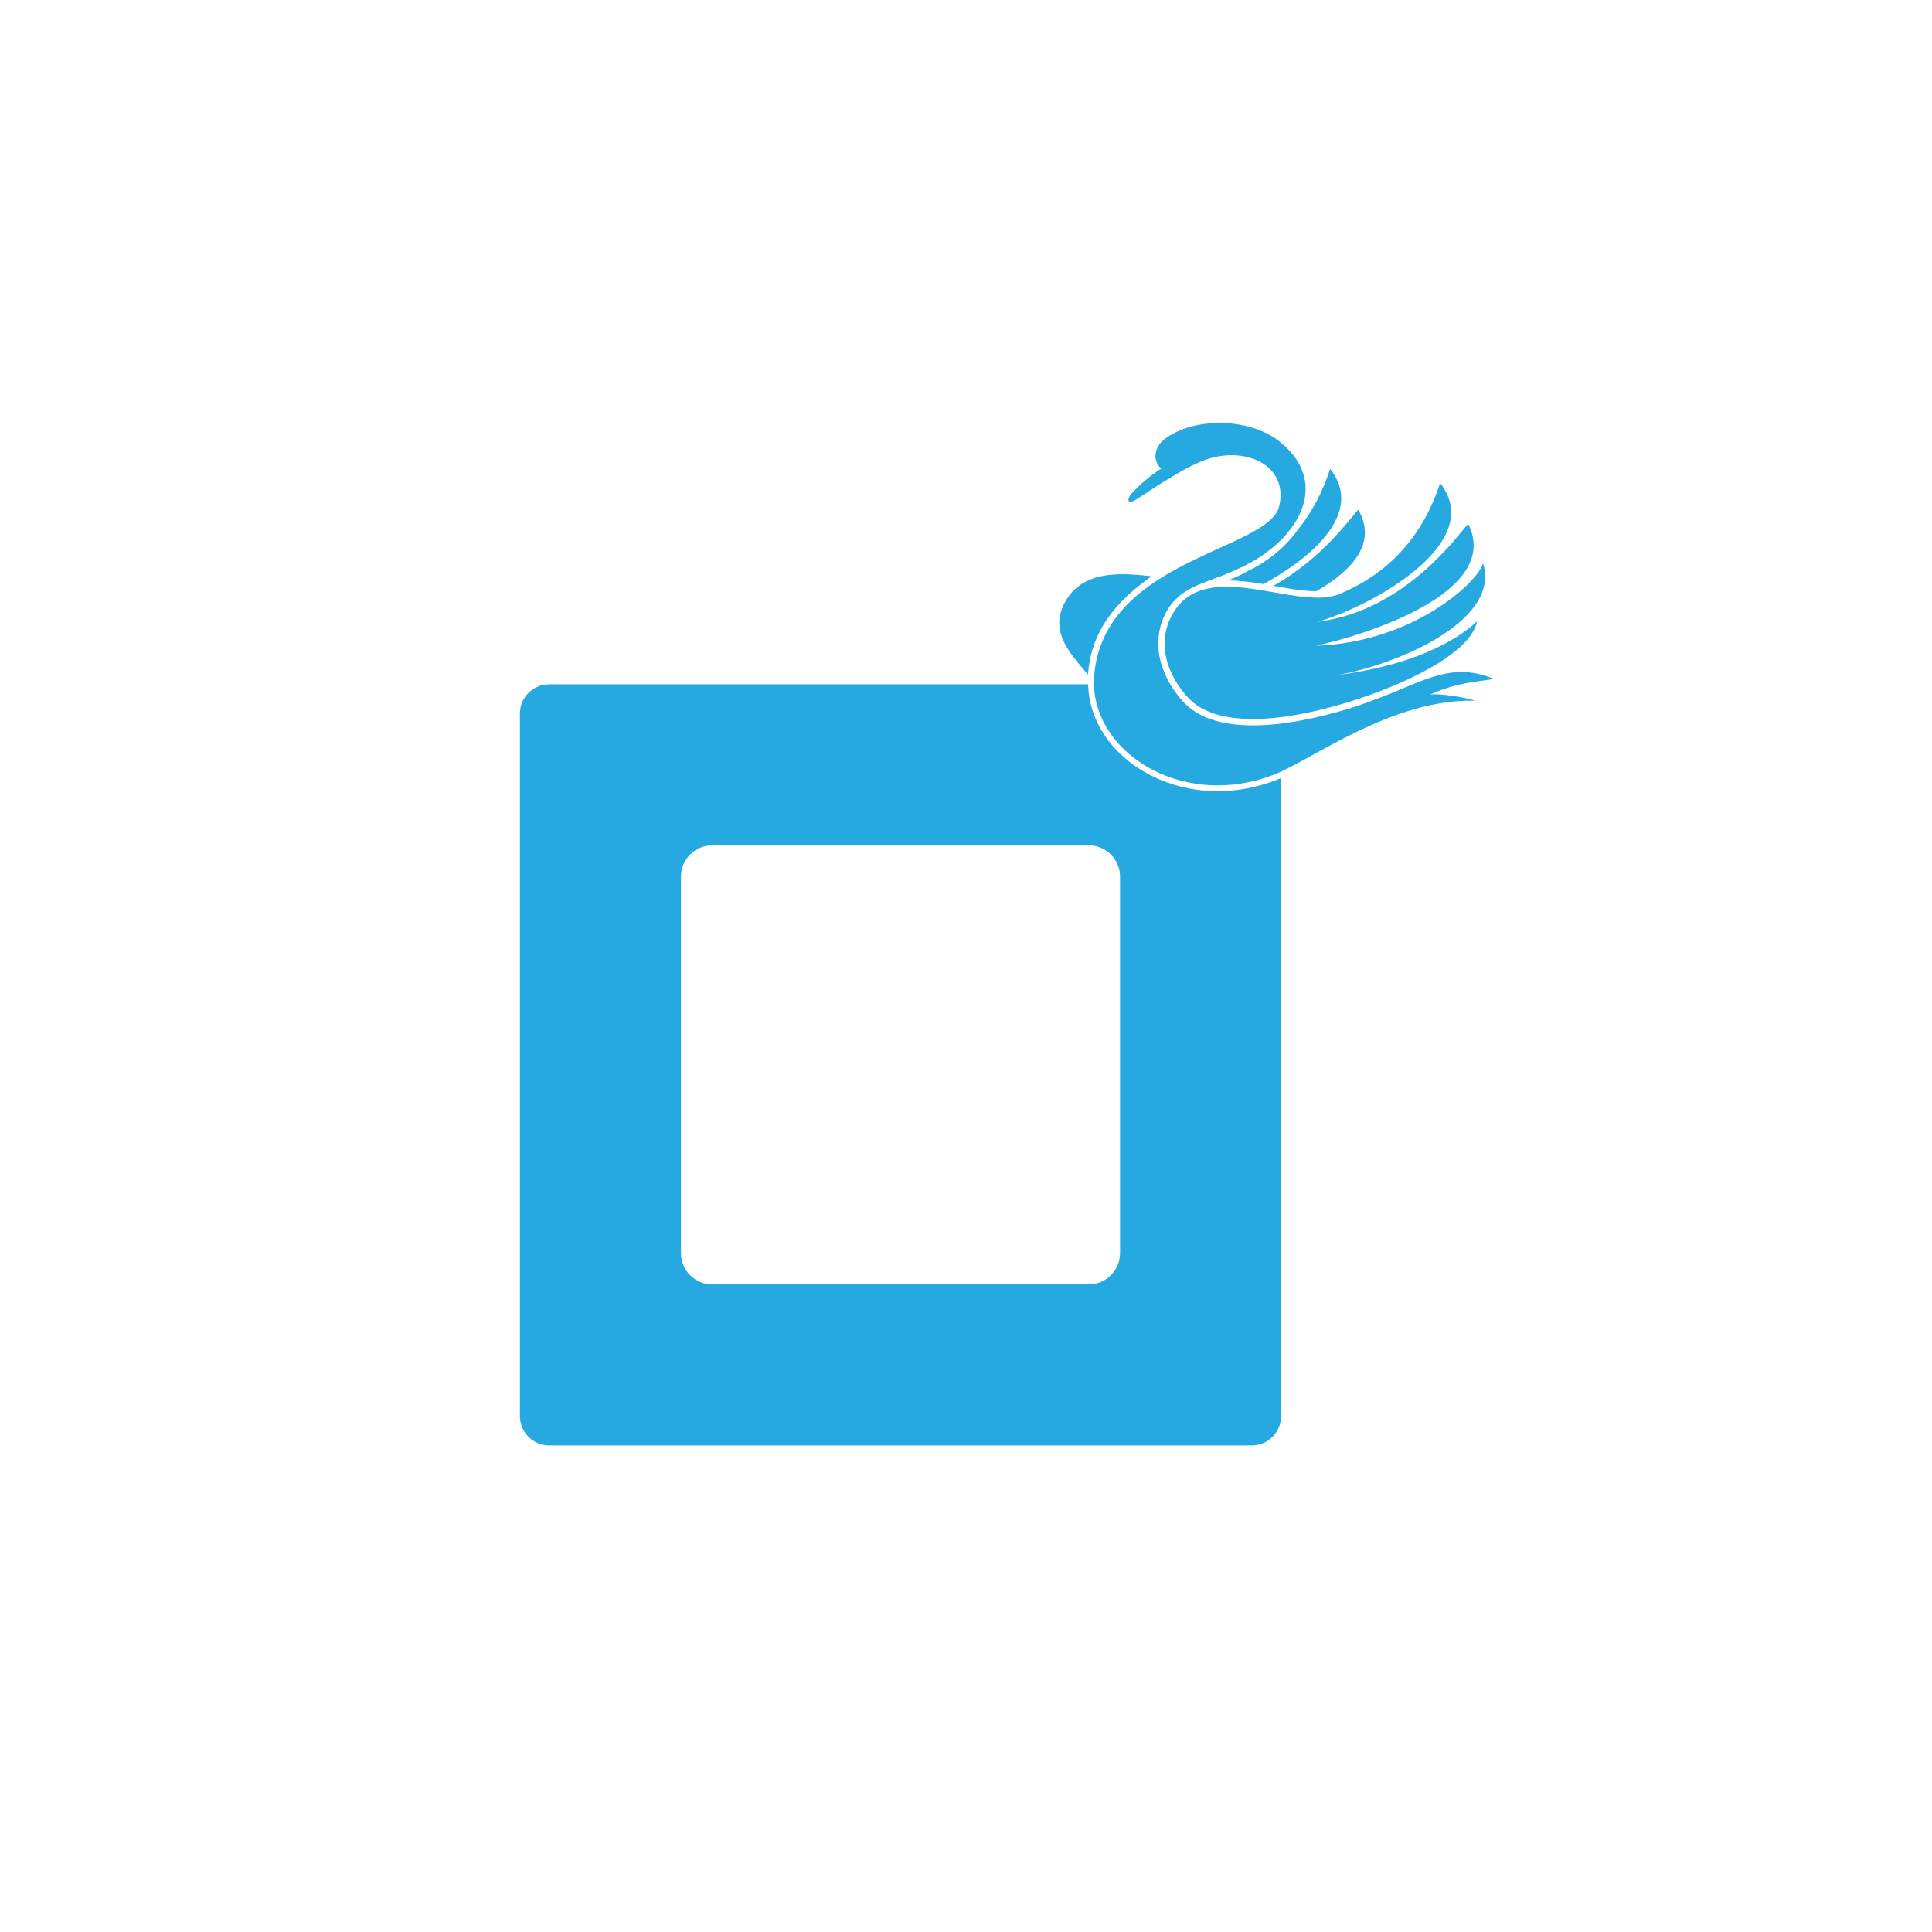 <?xml version="1.0" encoding="utf-8"?>
<!-- Generator: Adobe Illustrator 15.0.0, SVG Export Plug-In . SVG Version: 6.00 Build 0)  -->
<!DOCTYPE svg PUBLIC "-//W3C//DTD SVG 1.1//EN" "http://www.w3.org/Graphics/SVG/1.1/DTD/svg11.dtd">
<svg version="1.1" id="Vrstva_1" xmlns="http://www.w3.org/2000/svg" xmlns:xlink="http://www.w3.org/1999/xlink" x="0px" y="0px"
	 width="2551.182px" height="2551.182px" viewBox="0 0 2551.182 2551.182" enable-background="new 0 0 2551.182 2551.182"
	 xml:space="preserve">
<path fill-rule="evenodd" clip-rule="evenodd" fill="#26A9E0" stroke="#231F20" stroke-width="0.01" d="M1436.681,890.94
	c-20.594-25.05-52.492-55.586-30.49-95.633c22.409-40.783,68.402-39.779,114.545-34.326c-22.648,15.726-43.752,34.332-59.204,57.227
	C1445.711,841.646,1438.185,866.171,1436.681,890.94L1436.681,890.94z"/>
<path fill-rule="evenodd" clip-rule="evenodd" fill="#26A9E0" stroke="#231F20" stroke-width="0.01" d="M1623.558,765.724
	c8.51-3.566,16.627-7.484,24.351-11.729c9.785-4.836,19.22-10.243,27.809-16.502c15.258-11.146,28.211-23.995,37.884-37.812
	c18.732-22.988,32.887-49.954,42.855-80.527c44.891,56.828-21.859,115.984-88.131,152.107c-14.59-2.387-30.609-4.677-46.455-4.84
	L1623.558,765.724L1623.558,765.724z"/>
<path fill-rule="evenodd" clip-rule="evenodd" fill="#26A9E0" stroke="#231F20" stroke-width="0.01" d="M1681.365,773.536
	c64.214-35.541,102.959-90.618,112.134-100.623c25.5,44.043-7.674,80.497-55.46,107.801
	C1719.424,780.524,1698.038,776.58,1681.365,773.536L1681.365,773.536z"/>
<path fill-rule="evenodd" clip-rule="evenodd" fill="#26A9E0" stroke="#231F20" stroke-width="0.01" d="M1538.235,889.529
	c6.132,14.296,14.729,27.293,25.644,38.642c49.984,51.947,167.182,23.883,227.455,4.359c17.93-5.806,43.686-16.026,70.431-27.345
	c48.58-20.528,74.276-23.208,111.247-8.689c-25.791,4.183-50.986,5.103-85.344,21.063c8.84-3.229,51.238,4.008,59.987,7.684
	c-108.826-2.817-215.434,78.199-265.075,97.509c-124.006,48.209-247.389-32.876-237.514-133.182
	c14.912-151.56,229.911-163.044,244.008-220.792c11.646-47.726-32.357-75.949-83.633-65.522
	c-25.09,5.104-56.888,24.476-104.979,56.265c-11.002,7.273-14.117,0.434-4.931-9.351c8.719-9.281,21.939-21.161,37.793-31.453
	c-12.485-11.085-8.321-28.827,3.982-38.436c38.208-29.86,112.376-28.999,152.116,2.594c57.59,45.813,37.822,106.589-18.673,147.813
	c-16.798,12.265-35.803,20.855-54.967,28.678c-20.601,8.413-43.151,13.981-60.188,29.094c-24.438,21.679-31.551,58.005-22.049,88.38
	C1534.905,881.171,1536.467,885.404,1538.235,889.529z"/>
<path fill-rule="evenodd" clip-rule="evenodd" fill="#26A9E0" stroke="#231F20" stroke-width="0.01" d="M1569.943,922.329
	c-26.71-27.746-45.168-72.635-20.43-113.519c44.545-73.608,163.698-1.129,219.238-24.427
	c67.867-28.486,110.728-78.581,132.896-146.57c63.434,80.313-96.074,165.285-162.121,183.294
	c116.325-14.33,186.375-115.604,199.158-129.536c45.697,91.112-137.177,147.267-200.973,161.154
	c129.897-4.699,215.088-85.531,220.66-109.11c24.585,77.318-118.307,135.911-195.147,148.189
	c103.416-13.001,160.06-45.963,187.406-71.472c-9.521,43.43-95.653,82.738-161.893,104.187
	C1730.697,943.323,1616.467,970.678,1569.943,922.329L1569.943,922.329z"/>
<path fill-rule="evenodd" clip-rule="evenodd" fill="#26A9E0" stroke="#231F20" stroke-width="0.01" d="M1686.954,1029.333
	c-0.525,0.214-1.049,0.42-1.564,0.623c-25.299,9.834-51.395,14.823-77.558,14.823c-52.843,0.001-103.701-21.306-136.052-56.999
	c-22.103-24.382-34.236-53.813-34.96-84.162h-3.736H725.211c-21.35,0-38.66,17.307-38.66,38.658v927.753
	c0,21.347,17.311,38.655,38.66,38.655h927.753c21.35,0,38.656-17.309,38.656-38.655v-842.673L1686.954,1029.333z M1479.01,1654.656
	c0,22.873-18.543,41.419-41.421,41.419H940.583c-22.875,0-41.421-18.546-41.421-41.419v-497.011
	c0-22.873,18.547-41.416,41.421-41.416h497.006c22.878,0,41.421,18.542,41.421,41.416V1654.656z"/>
</svg>
